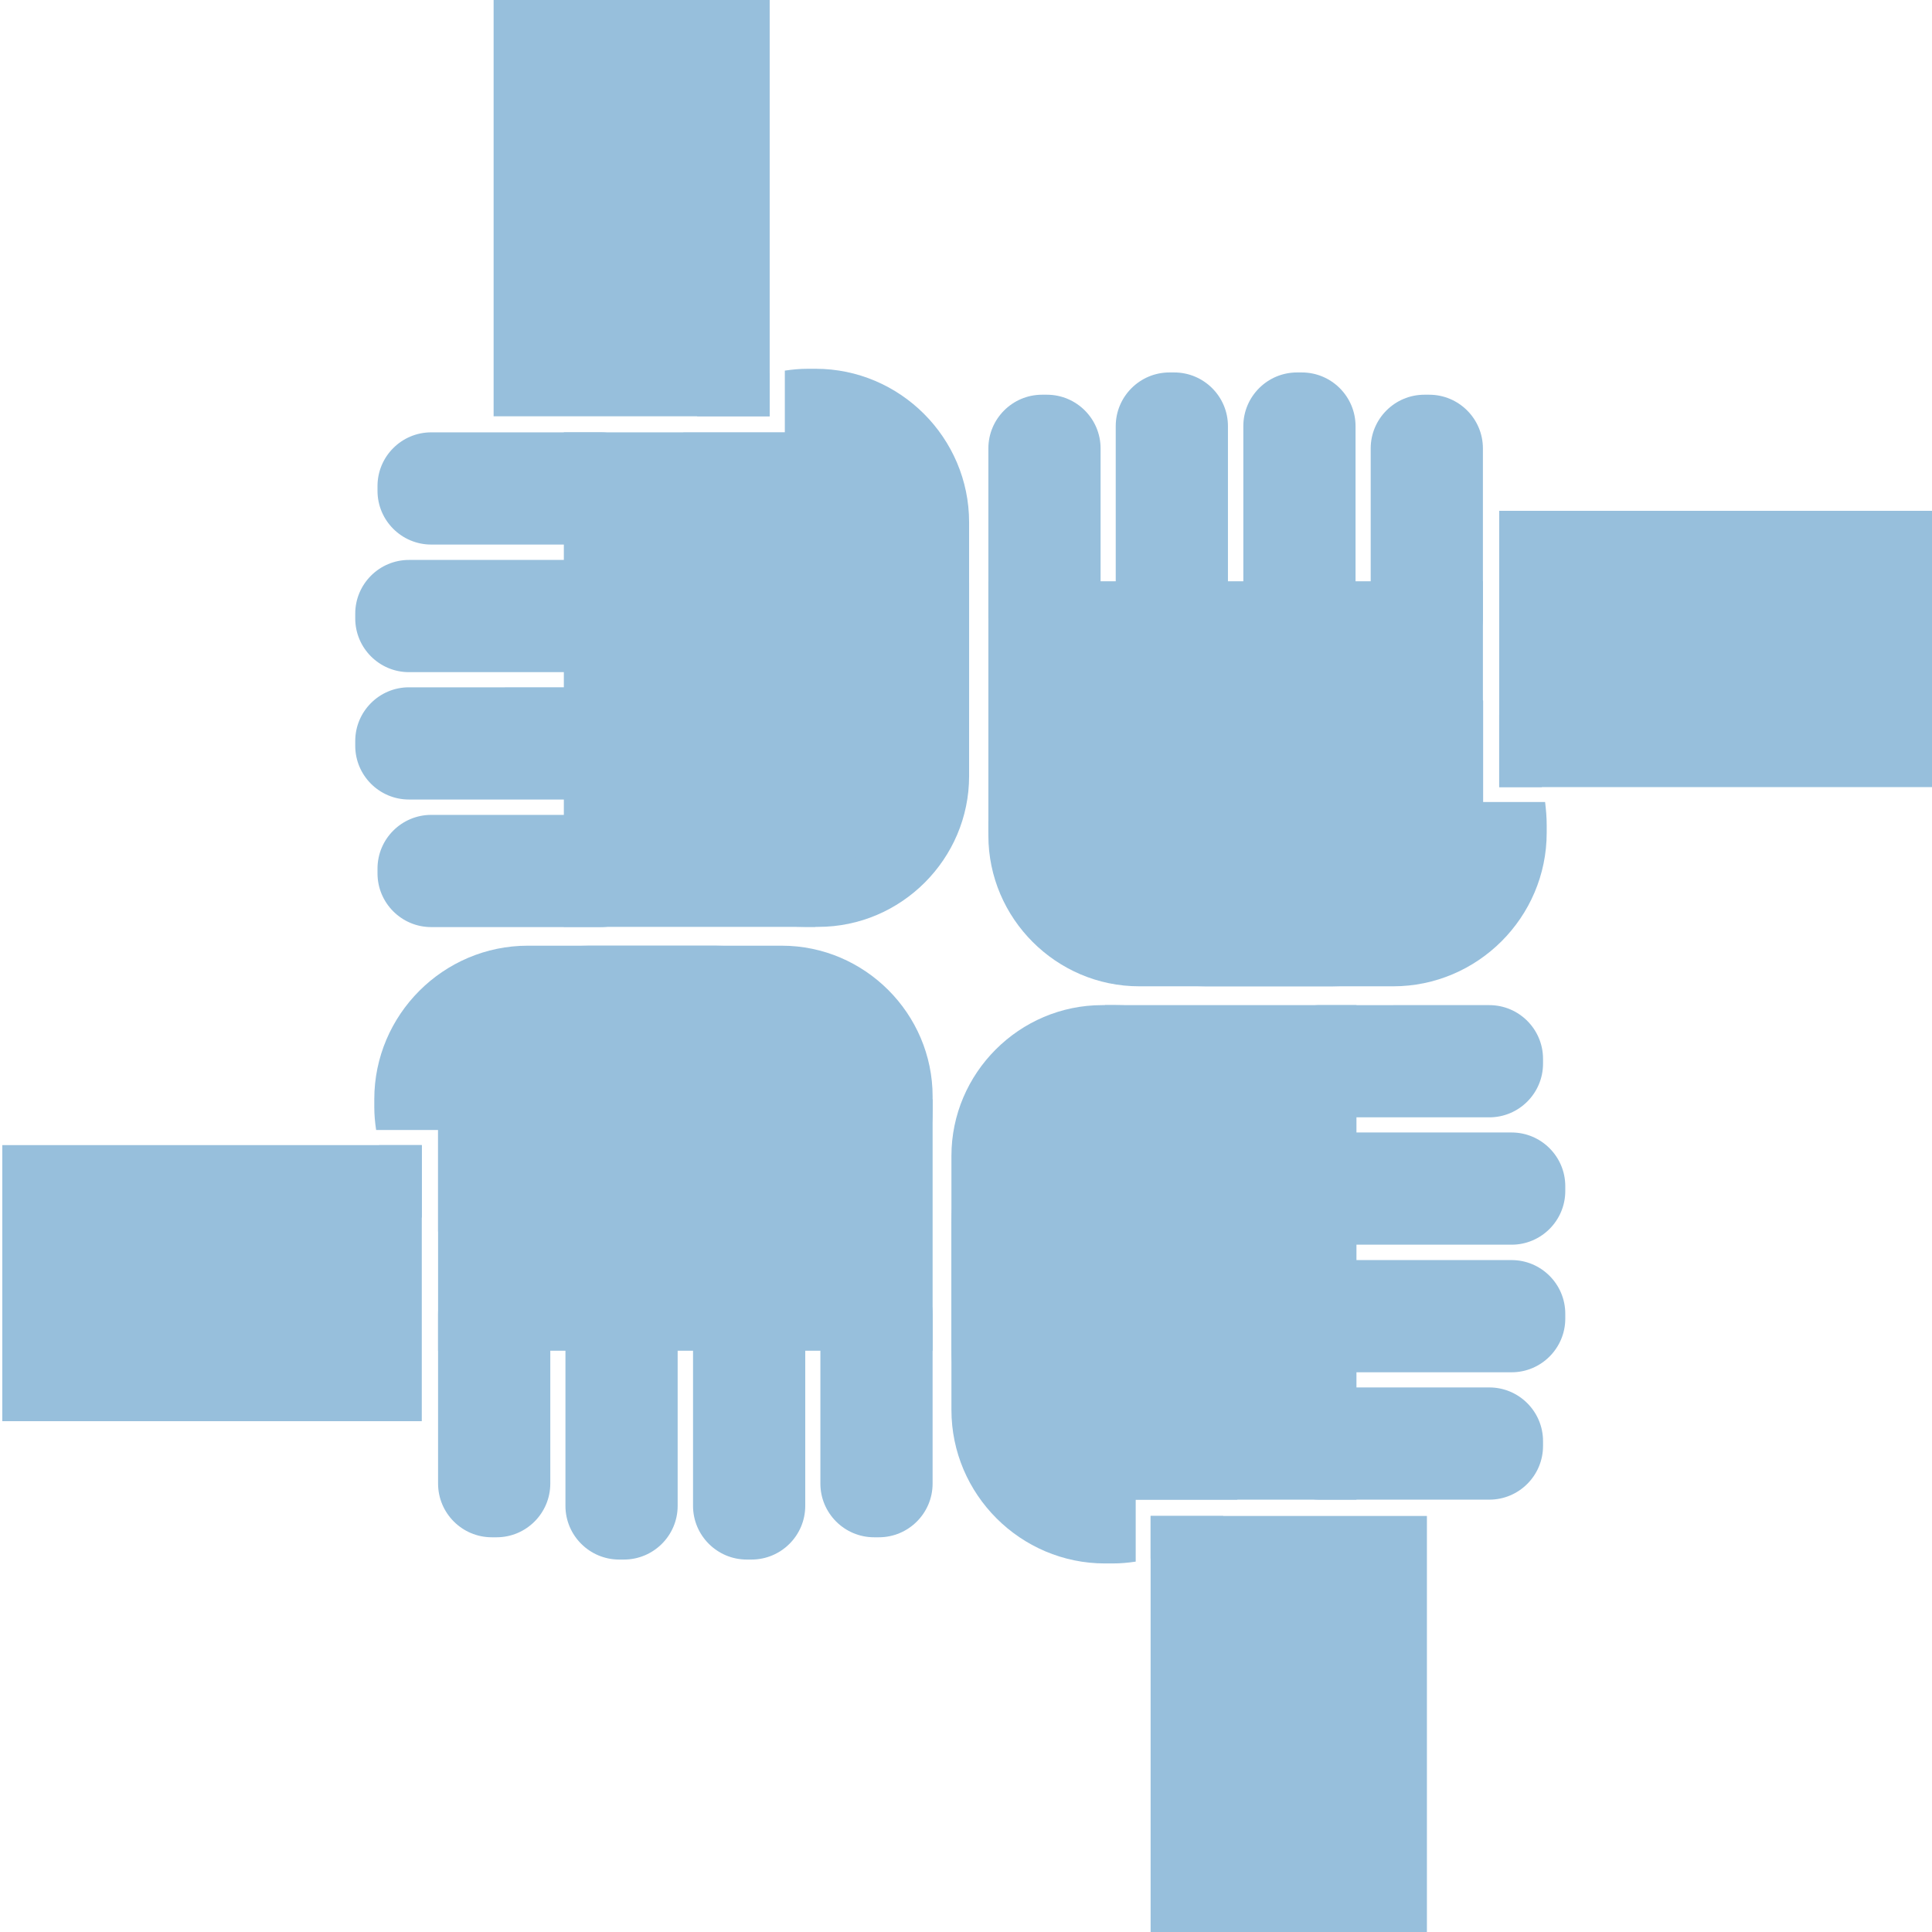 <?xml version="1.0" encoding="UTF-8"?>
<svg width="1200pt" height="1200pt" version="1.1" viewBox="0 0 1200 1200" xmlns="http://www.w3.org/2000/svg">
 <g fill="#97bfdc">
  <path d="m650.24 417.06h-2.992c-18.387 0-33.352-14.965-33.352-33.352v-105.19c0-18.387 14.965-33.352 33.352-33.352h2.992c18.387 0 33.352 14.965 33.352 33.352v105.19c0.004 18.383-14.965 33.352-33.352 33.352z"/>
  <path d="m887.71 417.06h-2.992c-18.387 0-33.352-14.965-33.352-33.352v-105.19c0-18.387 14.965-33.352 33.352-33.352h2.992c18.387 0 33.352 14.965 33.352 33.352v105.19c0 18.383-14.965 33.352-33.352 33.352z"/>
  <path d="m729.35 403.23h-2.992c-18.387 0-33.352-14.965-33.352-33.352l-0.004-105.19c0-18.387 14.965-33.352 33.352-33.352h2.992c18.387 0 33.352 14.965 33.352 33.352v105.19c0.004 18.387-14.961 33.352-33.348 33.352z"/>
  <path d="m808.6 403.23h-2.992c-18.387 0-33.352-14.965-33.352-33.352v-105.19c0-18.387 14.965-33.352 33.352-33.352h2.992c18.387 0 33.352 14.965 33.352 33.352v105.19c0.004 18.387-15.105 33.352-33.352 33.352z"/>
  <path d="m827.41 612.61h-119.87c-51.453 0-93.645-42.191-93.645-93.645v-8.41c0-51.453 42.191-93.645 93.645-93.645h119.87c51.453 0 93.645 42.191 93.645 93.645v8.41c0 51.598-42.047 93.645-93.645 93.645z"/>
  <path d="m957.69 488.89h-26.512v-45.184c12.684 12.113 21.949 27.652 26.512 45.184z"/>
  <path d="m960.68 512.41v4.848c0 52.453-42.902 95.355-95.355 95.355h-116.45c-52.453 0-95.355-42.902-95.355-95.355v-4.848c0-52.453 42.902-95.355 95.355-95.355h116.45c20.809 0 40.051 6.699 55.875 18.102v63h38.484c0.57 4.703 0.996 9.406 0.996 14.254z"/>
  <path d="m613.9 361.04h307.16v156.22h-307.16z"/>
  <path d="m931.18 317.28v171.61h268.82v-171.61z"/>
  <path d="m406.37 539.49v2.992c0 18.387-14.965 33.352-33.352 33.352h-105.19c-18.387 0-33.352-14.965-33.352-33.352v-2.992c0-18.387 14.965-33.352 33.352-33.352h105.19c18.242 0 33.352 14.965 33.352 33.352z"/>
  <path d="m406.37 301.89v2.992c0 18.387-14.965 33.352-33.352 33.352h-105.19c-18.387 0-33.352-14.965-33.352-33.352v-2.992c0-18.387 14.965-33.352 33.352-33.352h105.19c18.242 0 33.352 15.109 33.352 33.352z"/>
  <path d="m392.54 460.25v2.992c0 18.387-14.965 33.352-33.352 33.352h-105.19c-18.387 0-33.352-14.965-33.352-33.352v-2.992c0-18.387 14.965-33.352 33.352-33.352l105.19-0.004c18.387 0 33.352 15.109 33.352 33.355z"/>
  <path d="m392.54 381.14v2.992c0 18.387-14.965 33.352-33.352 33.352h-105.19c-18.387 0-33.352-14.965-33.352-33.352v-2.992c0-18.387 14.965-33.352 33.352-33.352h105.19c18.387 0 33.352 14.965 33.352 33.352z"/>
  <path d="m601.93 362.18v119.87c0 51.453-42.191 93.645-93.645 93.645h-8.41c-51.453 0-93.645-42.191-93.645-93.645v-119.87c0-51.453 42.191-93.645 93.645-93.645h8.41c51.594 0 93.645 42.191 93.645 93.645z"/>
  <path d="m478.06 232.05v26.512h-45.184c12.113-12.688 27.793-22.094 45.184-26.512z"/>
  <path d="m601.93 324.41v116.45c0 52.453-42.902 95.355-95.355 95.355h-4.848c-52.453 0-95.355-42.902-95.355-95.355v-116.45c0-20.809 6.699-40.051 18.102-55.73h63v-38.484c4.703-0.711 9.406-1.141 14.254-1.141h4.848c52.449 0 95.355 42.902 95.355 95.355z"/>
  <path d="m350.21 268.54h156.22v307.16h-156.22z"/>
  <path d="m306.59-2.137v260.7h171.47v-260.7z"/>
  <path d="m542.91 782.94h2.992c18.387 0 33.352 14.965 33.352 33.352v105.19c0 18.387-14.965 33.352-33.352 33.352h-2.992c-18.387 0-33.352-14.965-33.352-33.352v-105.19c0-18.246 15.109-33.355 33.352-33.355z"/>
  <path d="m305.45 782.94h2.992c18.387 0 33.352 14.965 33.352 33.352v105.19c0 18.387-14.965 33.352-33.352 33.352h-2.992c-18.387 0-33.352-14.965-33.352-33.352l-0.004-105.19c0-18.246 14.969-33.355 33.355-33.355z"/>
  <path d="m463.81 796.77h2.992c18.387 0 33.352 14.965 33.352 33.352v105.19c0 18.387-14.965 33.352-33.352 33.352h-2.992c-18.387 0-33.352-14.965-33.352-33.352v-105.19c-0.004-18.242 14.965-33.352 33.352-33.352z"/>
  <path d="m384.56 796.77h2.992c18.387 0 33.352 14.965 33.352 33.352v105.19c0 18.387-14.965 33.352-33.352 33.352h-2.992c-18.387 0-33.352-14.965-33.352-33.352v-105.19c0-18.242 15.105-33.352 33.352-33.352z"/>
  <path d="m365.75 587.39h119.87c51.453 0 93.645 42.191 93.645 93.645v8.41c0 51.453-42.191 93.645-93.645 93.645h-119.87c-51.453 0-93.645-42.191-93.645-93.645v-8.41c-0.004-51.457 42.188-93.645 93.645-93.645z"/>
  <path d="m235.47 711.25h26.512v45.184c-12.688-12.117-21.953-27.797-26.512-45.184z"/>
  <path d="m539.64 682.74v4.848c0 52.453-42.902 95.355-95.355 95.355h-116.45c-20.809 0-40.051-6.699-55.73-18.102v-63h-38.484c-0.711-4.703-1.141-9.406-1.141-14.254v-4.848c0-52.453 42.902-95.355 95.355-95.355h116.45c52.453 0 95.355 42.902 95.355 95.355z"/>
  <path d="m272.1 682.74h307.16v156.22h-307.16z"/>
  <path d="m786.51 660.65v-2.992c0-18.387 14.965-33.352 33.352-33.352l105.19-0.004c18.387 0 33.352 14.965 33.352 33.352v2.992c0 18.387-14.965 33.352-33.352 33.352h-105.19c-18.387 0.004-33.352-14.961-33.352-33.348z"/>
  <path d="m786.51 898.11v-2.992c0-18.387 14.965-33.352 33.352-33.352l105.19-0.004c18.387 0 33.352 14.965 33.352 33.352v2.992c0 18.387-14.965 33.352-33.352 33.352h-105.19c-18.387 0.004-33.352-14.961-33.352-33.348z"/>
  <path d="m800.33 739.75v-2.992c0-18.387 14.965-33.352 33.352-33.352h105.19c18.387 0 33.352 14.965 33.352 33.352v2.992c0 18.387-14.965 33.352-33.352 33.352h-105.19c-18.387 0.004-33.352-14.965-33.352-33.352z"/>
  <path d="m800.33 819v-2.992c0-18.387 14.965-33.352 33.352-33.352h105.19c18.387 0 33.352 14.965 33.352 33.352v2.992c0 18.387-14.965 33.352-33.352 33.352h-105.19c-18.387 0.004-33.352-15.105-33.352-33.352z"/>
  <path d="m590.95 837.82v-119.87c0-51.453 42.191-93.645 93.645-93.645h8.41c51.453 0 93.645 42.191 93.645 93.645v119.87c0 51.453-42.191 93.645-93.645 93.645h-8.41c-51.598 0-93.645-42.191-93.645-93.645z"/>
  <path d="m714.67 968.1v-26.512h45.184c-12.113 12.684-27.652 21.949-45.184 26.512z"/>
  <path d="m786.51 759.28v116.45c0 20.809-6.699 40.051-18.102 55.73h-63v38.484c-4.703 0.711-9.406 1.141-14.254 1.141h-4.848c-52.453 0-95.355-42.902-95.355-95.355v-116.45c0-52.453 42.902-95.355 95.355-95.355h4.848c52.453 0 95.355 42.902 95.355 95.355z"/>
  <path d="m686.3 624.3h156.22v307.16h-156.22z"/>
  <path d="m876.88 941.59h-162.21v260.55h171.61v-260.55z"/>
  <path d="m9.406 711.25h-7.981v171.47h260.55v-171.47z"/>
 </g>
</svg>
